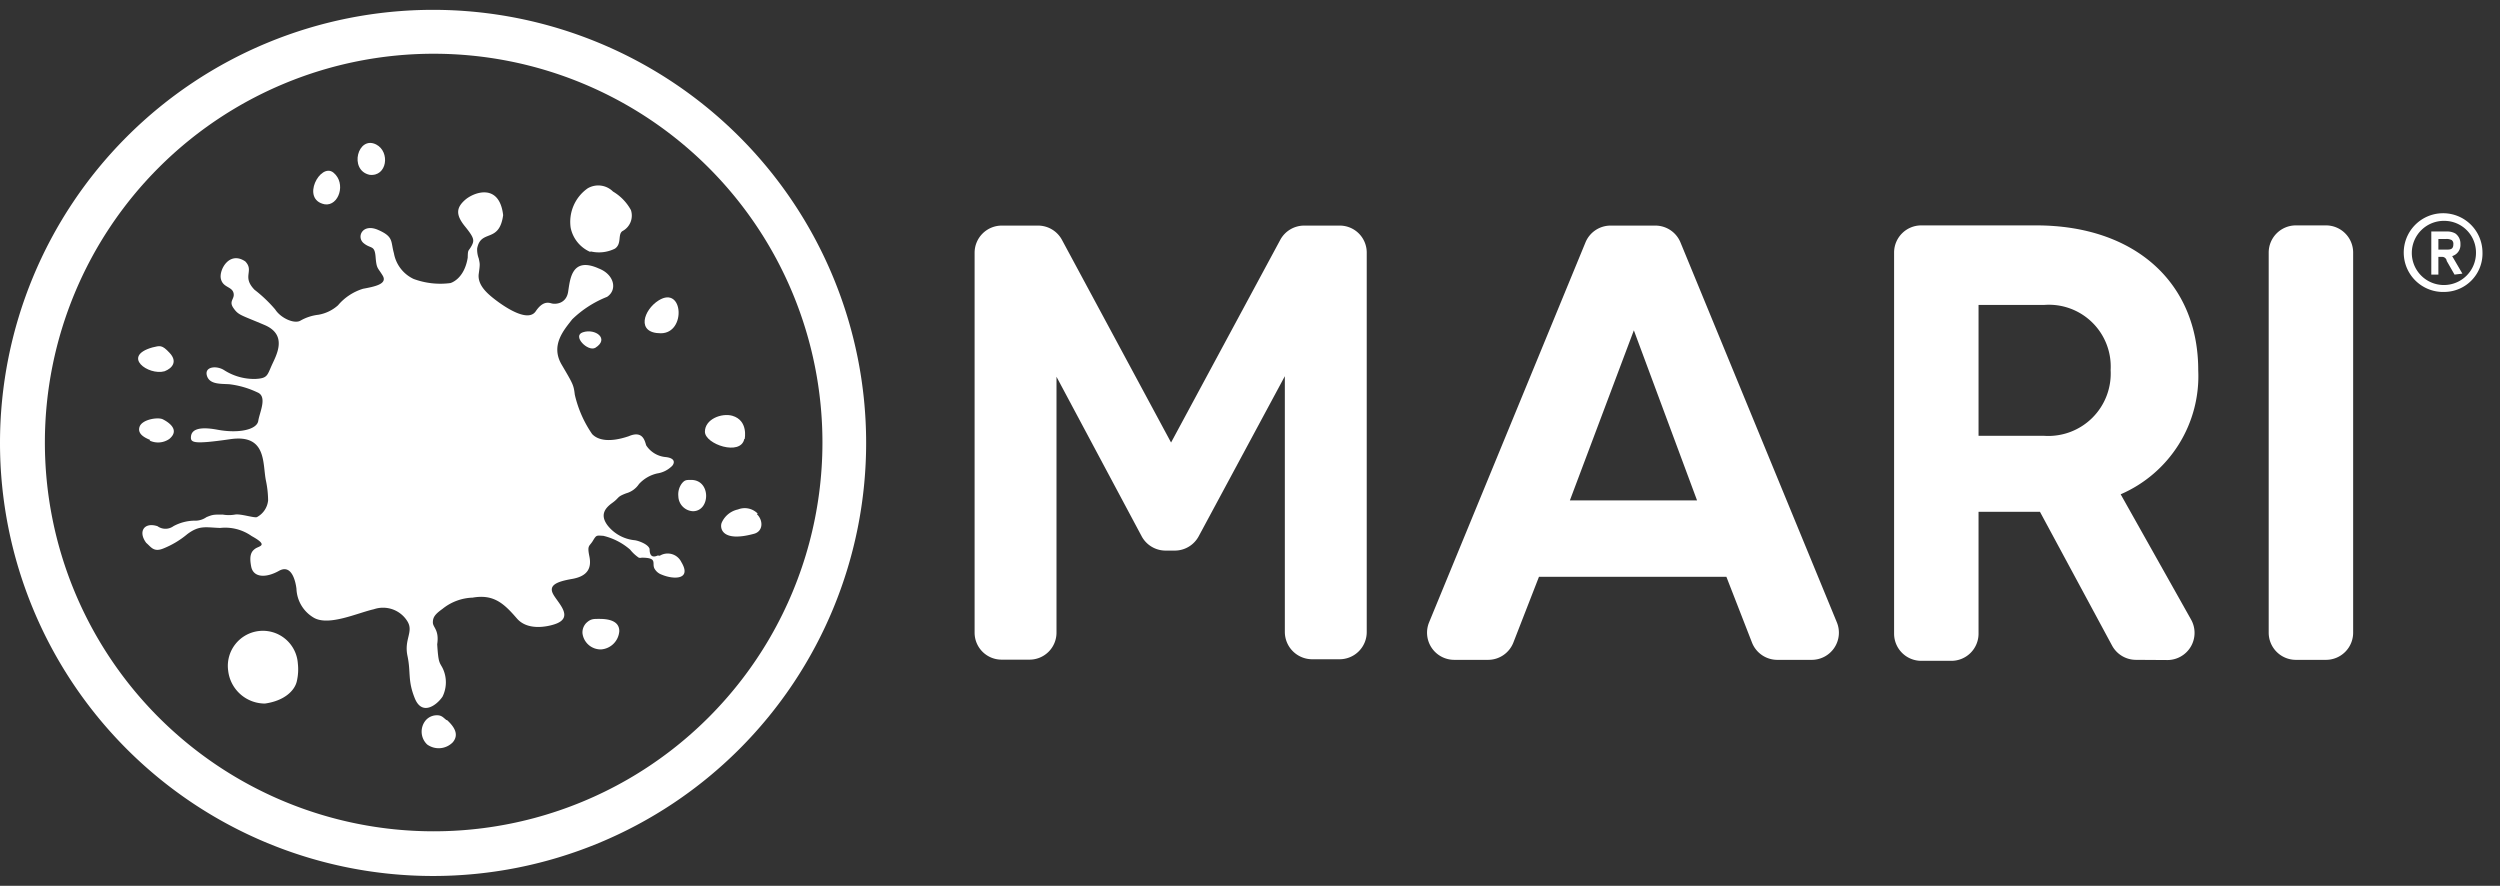 <svg id="Layer_1" data-name="Layer 1" xmlns="http://www.w3.org/2000/svg" viewBox="0 0 127 45"><rect x="0" y="0" width="127" height="45" fill="#333333" stroke="none"/><title>website_productpages-logos</title><path d="M16.5,10.38c.71.1,1.1-1.07.44-1.61s-1.69,1.37-.44,1.61Z" fill="#fff" fill-rule="evenodd"/><path d="M18.77,8.88c.9.11,1.06-1.17.34-1.54-.93-.47-1.4,1.3-.34,1.54Z" fill="#fff" fill-rule="evenodd"/><path d="M8.36,18.86c.41-.16.66-.5.26-.93s-.49-.37-.88-.28c-1.58.45-.2,1.44.62,1.21Z" fill="#fff" fill-rule="evenodd"/><path d="M30,12.77a1.82,1.82,0,0,0,1.24-.14c.36-.25.13-.72.38-.89a.89.89,0,0,0,.43-1.07,2.47,2.47,0,0,0-.91-.94,1.06,1.06,0,0,0-1.29-.16,2.08,2.08,0,0,0-.86,2,1.71,1.71,0,0,0,1,1.23Z" fill="#fff" fill-rule="evenodd"/><path d="M33.57,16.93c1.3,0,1.14-2.45-.11-1.67-.77.48-1.16,1.67.11,1.67Z" fill="#fff" fill-rule="evenodd"/><path d="M7.6,22.38a1,1,0,0,0,1-.08c.58-.48-.09-.88-.33-1s-1.05,0-1.18.38.3.57.54.67Z" fill="#fff" fill-rule="evenodd"/><path d="M11.59,34.06a1.88,1.88,0,0,0,1.87,1.68c1-.14,1.52-.67,1.62-1.14a2.65,2.65,0,0,0,.05-.9,1.78,1.78,0,1,0-3.54.36Z" fill="#fff" fill-rule="evenodd"/><path d="M37.83,22.3s.2-.94-.63-1.18c-.54-.15-1.39.17-1.39.81s1.82,1.25,2,.37Z" fill="#fff" fill-rule="evenodd"/><path d="M38.49,26.09a.92.92,0,0,0-1-.21,1.17,1.17,0,0,0-.83.68c-.1.26,0,1,1.63.56.49-.12.49-.69.16-1Z" fill="#fff" fill-rule="evenodd"/><path d="M35.1,24.38c-.24,0-.32,0-.47.19a.93.93,0,0,0-.17.64.78.78,0,0,0,.74.76c.89,0,.93-1.59-.09-1.59Z" fill="#fff" fill-rule="evenodd"/><path d="M29.61,16.88c-.56.18.25,1,.63.79.74-.46,0-1-.63-.79Z" fill="#fff" fill-rule="evenodd"/><path d="M30.4,31.44c-.26,0-.4,0-.62.21a.69.69,0,0,0-.19.52.93.93,0,0,0,.95.82,1,1,0,0,0,.92-.93c0-.5-.5-.62-1-.62Z" fill="#fff" fill-rule="evenodd"/><path d="M33.41,28.22h0C33,28.41,33,28,33,27.89h0c-.06-.25-.61-.44-.79-.45a2,2,0,0,1-1.33-.73c-.41-.53-.17-.88.22-1.16s.21-.3.71-.49a1.15,1.15,0,0,0,.65-.47,1.78,1.78,0,0,1,.93-.54,1.34,1.34,0,0,0,.71-.34c.13-.1.3-.42-.27-.49a1.32,1.32,0,0,1-1-.59c-.07-.19-.15-.79-.89-.47-1,.34-1.58.19-1.86-.11a5.82,5.82,0,0,1-.88-2c-.06-.5-.09-.54-.67-1.53s.13-1.77.54-2.3a5.39,5.39,0,0,1,1.77-1.14c.54-.36.36-1.14-.42-1.44-1.4-.63-1.46.58-1.56,1.19s-.65.64-.85.58-.47-.08-.8.41c-.47.67-2-.54-2.27-.77s-.69-.63-.62-1.14.06-.49,0-.78a1.3,1.3,0,0,1-.08-.51c.19-1,1.12-.24,1.32-1.69-.19-1.65-1.49-1.17-1.94-.77s-.47.76,0,1.34.49.71.33,1-.18.14-.19.59c-.18,1.11-.88,1.29-.88,1.29a3.91,3.91,0,0,1-1.87-.21,1.79,1.79,0,0,1-1-1.31c-.17-.6,0-.83-.8-1.18s-1.11.36-.74.67.56.08.61.7.1.52.36.95-.41.56-1,.67a2.7,2.7,0,0,0-1.27.84,2,2,0,0,1-1,.48,2.37,2.37,0,0,0-.91.3c-.31.18-1-.13-1.28-.57a7,7,0,0,0-1.05-1c-.66-.68,0-.95-.47-1.44-.81-.55-1.34.43-1.24.88s.55.39.64.71-.26.41,0,.78.36.34,1.58.86.57,1.58.35,2.08-.22.63-.82.66a2.82,2.82,0,0,1-1.59-.45c-.38-.24-1-.18-.87.28s.7.41,1.15.44a4.58,4.58,0,0,1,1.41.41c.53.21.12,1,.05,1.45s-1,.65-2.07.45-1.33.06-1.35.36.13.39,2,.12,1.63,1.25,1.81,2.11a5.06,5.06,0,0,1,.11,1,1.08,1.08,0,0,1-.57.85c-.15.05-.82-.18-1.11-.13a1.84,1.84,0,0,1-.63,0c-.46,0-.5,0-.82.13a1,1,0,0,1-.52.18,2.31,2.31,0,0,0-1.16.28.69.69,0,0,1-.81,0c-.68-.22-1,.28-.57.85.24.2.37.48.85.29a4.49,4.49,0,0,0,1.24-.74c.61-.45.9-.34,1.66-.31a2.32,2.32,0,0,1,1.6.41c.89.49.39.5.19.64s-.32.34-.21.91.75.59,1.41.22.85.57.89.91a1.78,1.78,0,0,0,.88,1.47c.76.44,2.21-.24,3.05-.43a1.45,1.45,0,0,1,1.71.62c.32.53-.18.9,0,1.75s0,1.23.37,2.15,1.12.35,1.41-.08a1.65,1.65,0,0,0,0-1.46c-.16-.3-.21-.25-.27-1.2.11-.74-.22-.85-.22-1.11s.1-.41.49-.69a2.56,2.56,0,0,1,1.53-.57c1.08-.19,1.6.31,2.25,1.06s1.92.29,1.92.29c1-.33.19-1.05-.07-1.51s.14-.65.95-.79,1-.57.88-1.15,0-.49.18-.79.18-.27.53-.25a3.22,3.22,0,0,1,1.36.7,2,2,0,0,0,.44.41.29.29,0,0,0,.15,0c.87,0,.47.31.67.59a.66.66,0,0,0,.34.27c.61.26,1.55.27,1-.64a.77.77,0,0,0-1.09-.32Z" fill="#fff" fill-rule="evenodd"/><path d="M22.68,36.58c-.19-.15-.26-.27-.57-.24a.75.75,0,0,0-.49.26.9.9,0,0,0,.08,1.22A1,1,0,0,0,23,37.71c.33-.39.09-.78-.29-1.13Z" fill="#fff" fill-rule="evenodd"/><path d="M22,.5a22,22,0,1,0,22,22A22,22,0,0,0,22,.5Zm0,41.73A19.75,19.75,0,1,1,41.78,22.48,19.75,19.75,0,0,1,22,42.23Z" fill="#fff" fill-rule="evenodd"/><path d="M86.21,25.42S83,16.78,83,16.78h0s-3.25,8.64-3.25,8.64Zm1.51,3.88H78.18l-1.3,3.34a1.38,1.38,0,0,1-1.29.88H73.88a1.38,1.38,0,0,1-1.28-1.91l7.94-19.29a1.38,1.38,0,0,1,1.28-.86h2.27a1.38,1.38,0,0,1,1.28.86l7.94,19.29A1.38,1.38,0,0,1,92,33.52H90.31A1.38,1.38,0,0,1,89,32.64l-1.3-3.34Z" fill="#fff"/><path d="M100.51,22.14h3.34a3.17,3.17,0,0,0,3.37-3.34,3.14,3.14,0,0,0-3.37-3.31h-3.34v6.65Zm8,11.38a1.38,1.38,0,0,1-1.22-.73L103.63,26h-3.12v6.19a1.38,1.38,0,0,1-1.38,1.38H97.6a1.38,1.38,0,0,1-1.38-1.38V12.83a1.38,1.38,0,0,1,1.38-1.38h5.84c5,0,8.23,2.9,8.23,7.35a6.54,6.54,0,0,1-3.94,6.31l3.58,6.37a1.38,1.38,0,0,1-1.2,2.05Z" fill="#fff"/><path d="M116.63,33.52a1.38,1.38,0,0,1-1.38-1.38V12.83a1.38,1.38,0,0,1,1.38-1.38h1.53a1.38,1.38,0,0,1,1.38,1.38V32.14a1.38,1.38,0,0,1-1.38,1.38Z" fill="#fff"/><path d="M66.25,11.46a1.38,1.38,0,0,0-1.21.72l-5.55,10.3L53.95,12.19a1.38,1.38,0,0,0-1.21-.73H50.89a1.38,1.38,0,0,0-1.38,1.38v19.3a1.37,1.37,0,0,0,1.38,1.37h1.4a1.37,1.37,0,0,0,1.38-1.37v-13L58,27.25a1.38,1.38,0,0,0,1.21.72h.47a1.38,1.38,0,0,0,1.21-.72l4.38-8.14v13a1.39,1.39,0,0,0,1.38,1.38h1.4a1.38,1.38,0,0,0,1.38-1.38V12.83a1.37,1.37,0,0,0-1.38-1.37Z" fill="#fff"/><path d="M124.53,12.19a.53.53,0,0,0-.26-.05h-.4v.54h.4c.19,0,.36,0,.36-.27a.24.24,0,0,0-.09-.22Zm.16,1.76-.4-.7c0-.09-.1-.2-.22-.2h-.2v.9h-.36V11.76h.77a.84.84,0,0,1,.45.1.63.63,0,0,1,.26.54.59.59,0,0,1-.42.61l0,0,.52.89Zm-.49-2.73a1.63,1.63,0,1,0,1.58,1.63,1.61,1.61,0,0,0-1.58-1.63Zm0,3.61a2,2,0,1,1,1.91-2,1.95,1.95,0,0,1-1.91,2Z" fill="#fff"/></svg>